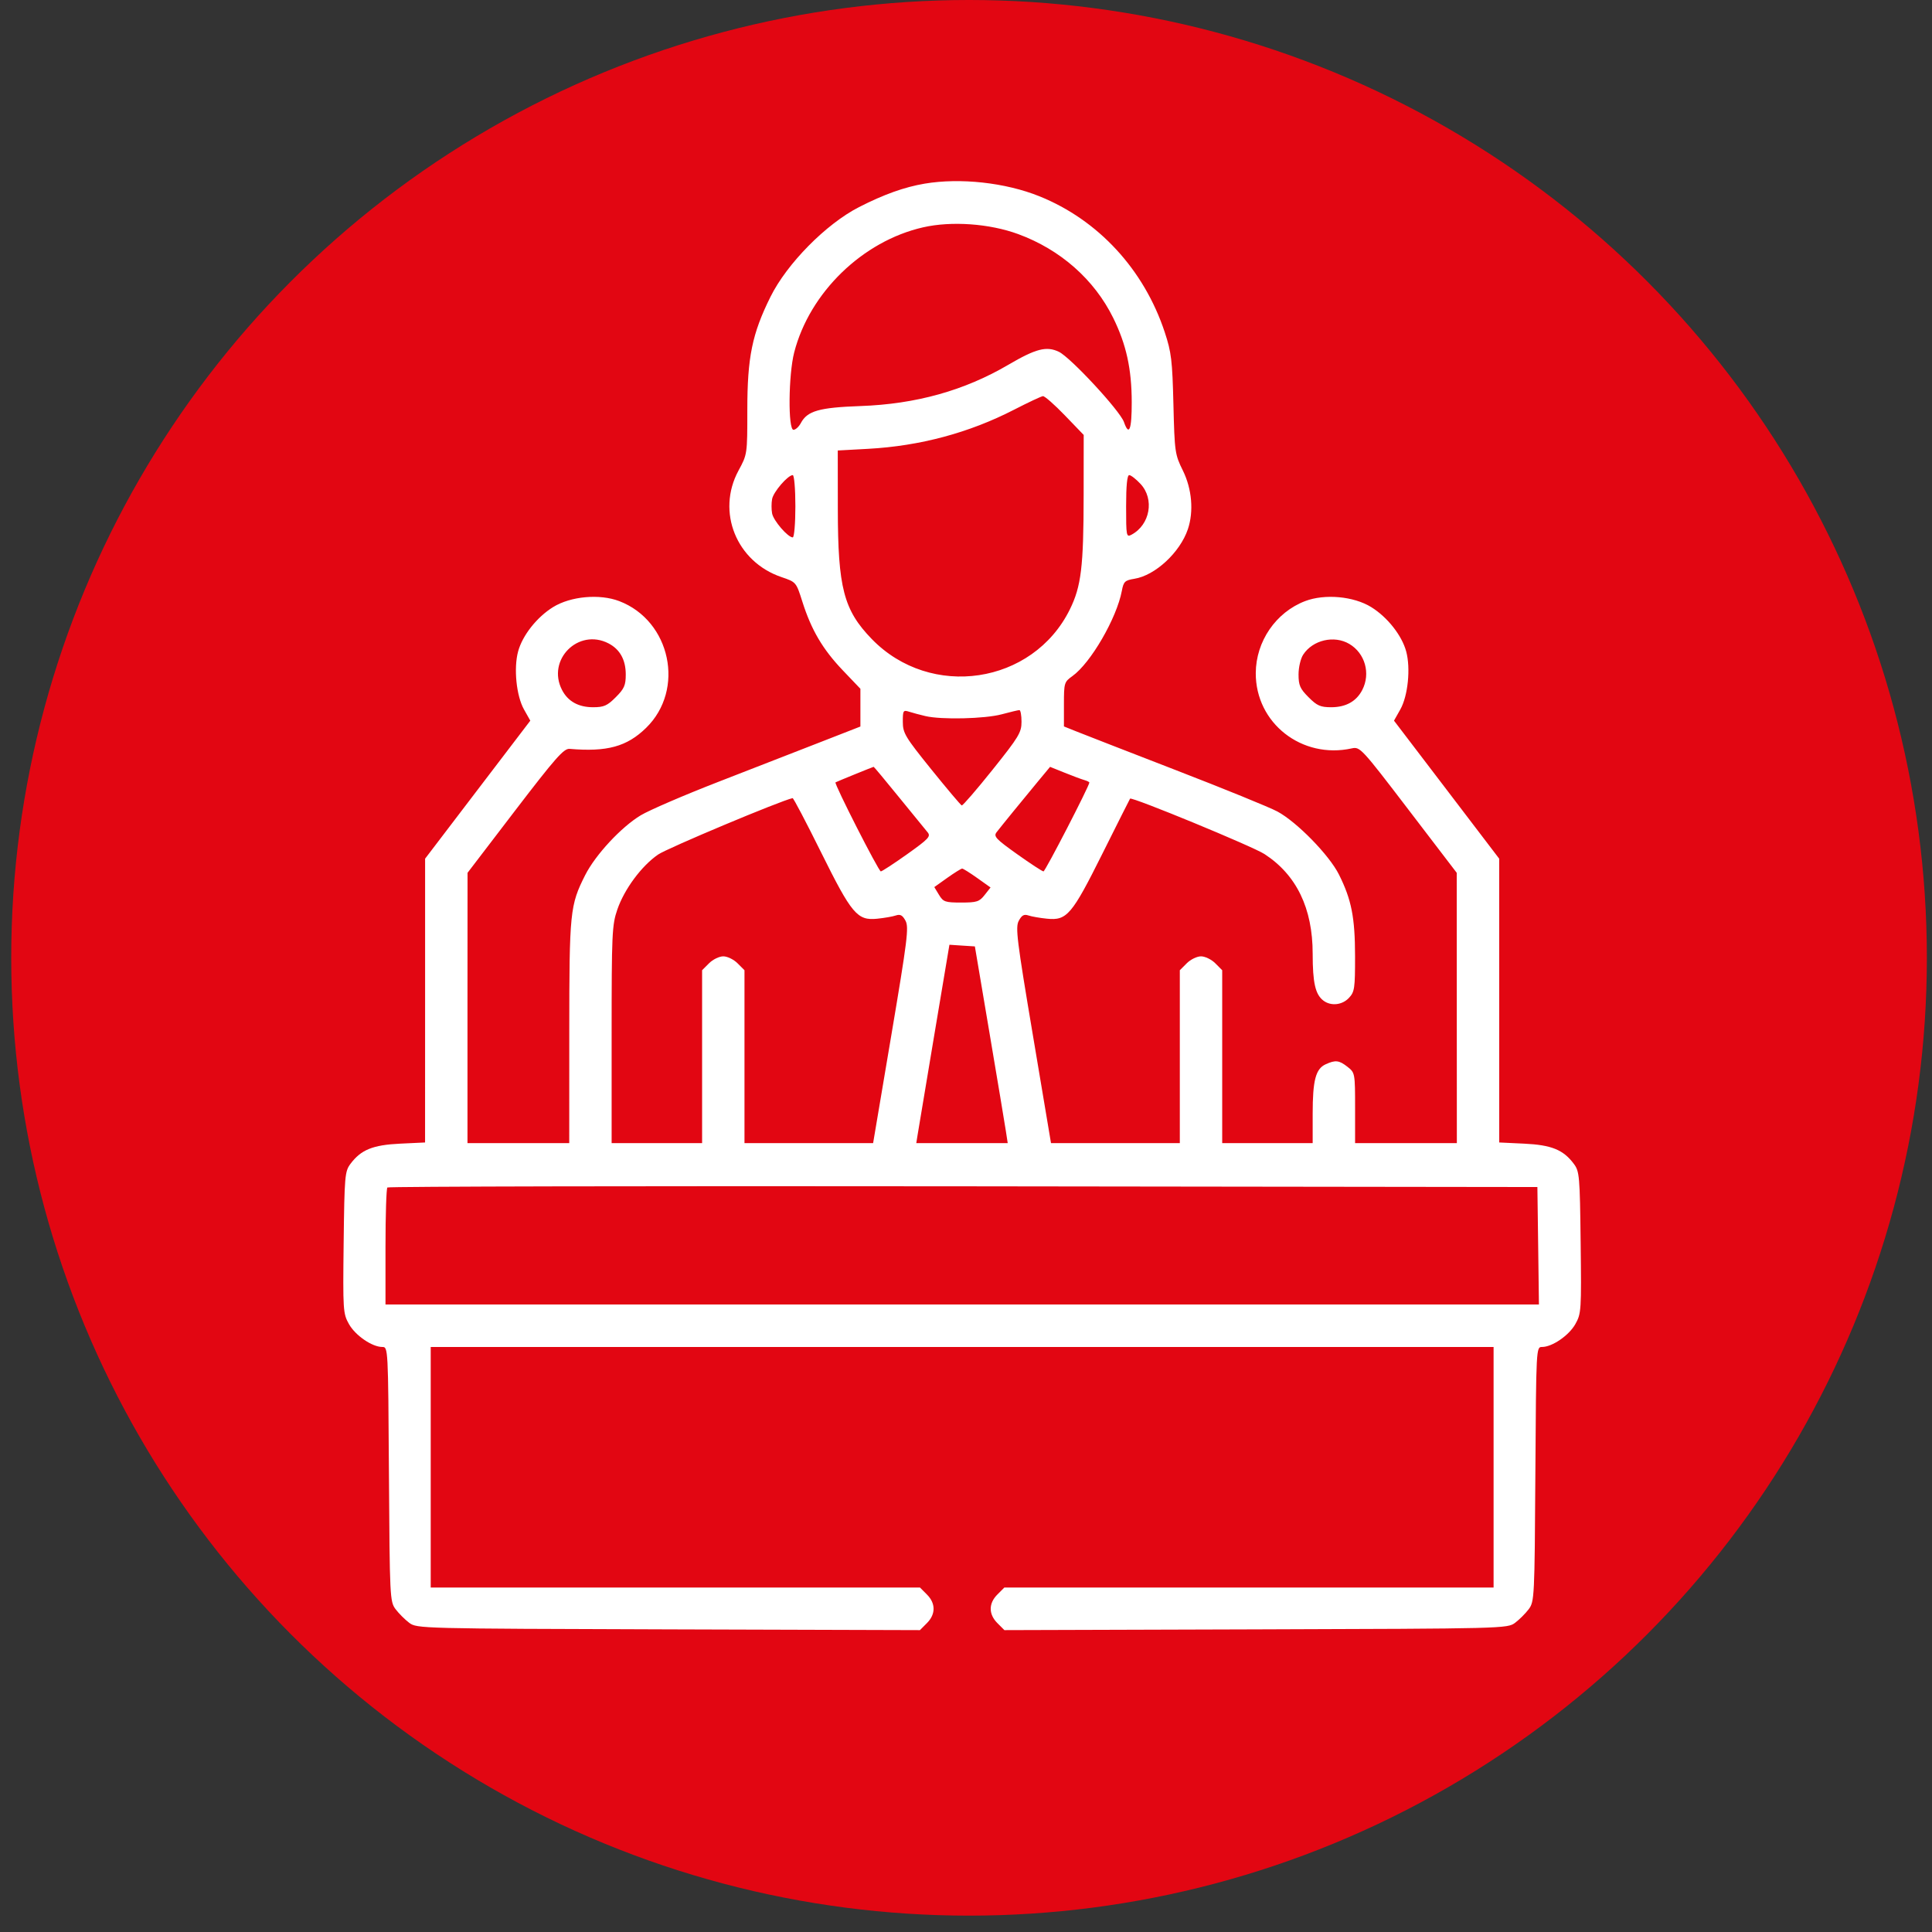<svg width="64" height="64" viewBox="0 0 64 64" fill="none" xmlns="http://www.w3.org/2000/svg">
<rect x="0" y="0" width="64" height="64" fill="#333333" stroke="none"/>
<circle cx="32.101" cy="31.729" r="31.729" fill="#E20612"/>
<path fill-rule="evenodd" clip-rule="evenodd" d="M30.633 6.083C29.959 6.197 29.281 6.439 28.455 6.861C27.365 7.419 26.071 8.729 25.524 9.831C24.915 11.056 24.756 11.835 24.756 13.58C24.756 15.047 24.756 15.05 24.463 15.59C23.725 16.955 24.394 18.611 25.888 19.117C26.373 19.282 26.374 19.283 26.579 19.93C26.876 20.867 27.252 21.506 27.916 22.203L28.502 22.817V23.442V24.067L27.167 24.588C26.433 24.874 24.913 25.466 23.788 25.903C22.663 26.34 21.51 26.837 21.225 27.008C20.579 27.397 19.725 28.316 19.385 28.989C18.881 29.987 18.859 30.201 18.858 34.188L18.857 37.868H17.171H15.486L15.486 33.391L15.488 28.913L17.065 26.85C18.399 25.107 18.678 24.791 18.867 24.807C20.108 24.914 20.767 24.733 21.402 24.113C22.702 22.846 22.219 20.566 20.514 19.913C19.862 19.664 18.903 19.751 18.32 20.112C17.784 20.444 17.306 21.05 17.163 21.58C17.012 22.138 17.105 23.049 17.357 23.5L17.567 23.873L15.824 26.159L14.082 28.445L14.082 33.145L14.081 37.846L13.255 37.885C12.349 37.928 11.957 38.088 11.609 38.555C11.423 38.805 11.411 38.951 11.384 41.16C11.357 43.413 11.364 43.513 11.559 43.861C11.77 44.238 12.326 44.62 12.663 44.62C12.857 44.62 12.858 44.634 12.884 48.833C12.91 52.92 12.916 53.053 13.103 53.305C13.21 53.447 13.413 53.65 13.555 53.757C13.811 53.948 13.896 53.95 22.144 53.975L30.474 54L30.705 53.768C30.999 53.474 31 53.114 30.706 52.821L30.477 52.59H22.372H14.268V48.605V44.62H31.873H49.477V48.605V52.59H41.373H33.269L33.039 52.821C32.745 53.114 32.746 53.474 33.04 53.768L33.272 54L41.602 53.975C49.849 53.95 49.934 53.948 50.19 53.757C50.332 53.65 50.535 53.447 50.642 53.305C50.829 53.053 50.836 52.92 50.861 48.833C50.887 44.634 50.888 44.62 51.082 44.62C51.419 44.62 51.975 44.238 52.186 43.861C52.382 43.513 52.388 43.413 52.361 41.16C52.335 38.951 52.322 38.805 52.136 38.555C51.788 38.088 51.396 37.928 50.49 37.885L49.664 37.846L49.664 33.145L49.663 28.445L47.921 26.159L46.178 23.873L46.388 23.5C46.641 23.049 46.733 22.138 46.582 21.58C46.439 21.05 45.961 20.444 45.425 20.112C44.842 19.751 43.884 19.664 43.232 19.913C42.264 20.284 41.604 21.247 41.599 22.296C41.591 23.953 43.124 25.155 44.78 24.791C45.052 24.731 45.098 24.78 46.657 26.821L48.256 28.913L48.258 33.391L48.26 37.868H46.574H44.889V36.703C44.889 35.556 44.885 35.535 44.642 35.343C44.359 35.121 44.241 35.107 43.914 35.256C43.583 35.407 43.484 35.786 43.484 36.898V37.868H41.986H40.487V35.004V32.14L40.258 31.91C40.131 31.783 39.919 31.68 39.785 31.68C39.652 31.68 39.439 31.783 39.313 31.91L39.083 32.14V35.004V37.868H36.95H34.816L34.218 34.306C33.683 31.128 33.633 30.718 33.748 30.503C33.847 30.318 33.922 30.276 34.069 30.326C34.174 30.362 34.451 30.41 34.683 30.433C35.343 30.5 35.506 30.309 36.523 28.27C37.016 27.283 37.426 26.467 37.435 26.456C37.494 26.388 41.495 28.037 41.886 28.291C42.948 28.98 43.484 30.088 43.484 31.594C43.484 32.556 43.572 32.943 43.839 33.146C44.088 33.335 44.461 33.296 44.685 33.057C44.872 32.858 44.889 32.743 44.888 31.674C44.886 30.391 44.771 29.806 44.356 28.973C44.035 28.328 42.959 27.227 42.313 26.881C42.056 26.743 40.539 26.125 38.942 25.508C37.346 24.89 35.86 24.312 35.642 24.224L35.244 24.064V23.33C35.244 22.622 35.254 22.59 35.524 22.397C36.131 21.964 36.993 20.477 37.163 19.57C37.22 19.265 37.264 19.224 37.577 19.173C38.267 19.063 39.09 18.3 39.35 17.53C39.548 16.942 39.485 16.199 39.185 15.589C38.921 15.055 38.91 14.978 38.871 13.394C38.835 11.935 38.803 11.67 38.583 11.003C37.897 8.928 36.379 7.284 34.427 6.5C33.303 6.048 31.811 5.885 30.633 6.083ZM33.727 7.754C35.127 8.268 36.25 9.259 36.877 10.532C37.31 11.411 37.488 12.22 37.49 13.324C37.491 14.238 37.402 14.466 37.232 13.98C37.101 13.606 35.46 11.835 35.075 11.653C34.666 11.458 34.317 11.548 33.402 12.084C31.946 12.938 30.343 13.386 28.502 13.451C27.135 13.5 26.745 13.611 26.53 14.013C26.464 14.137 26.354 14.238 26.285 14.238C26.101 14.238 26.117 12.416 26.309 11.673C26.82 9.69 28.575 7.987 30.577 7.531C31.517 7.316 32.778 7.406 33.727 7.754ZM35.275 13.76L35.899 14.408L35.897 16.409C35.895 18.776 35.817 19.422 35.441 20.186C34.215 22.675 30.829 23.181 28.877 21.167C27.948 20.208 27.756 19.47 27.754 16.855L27.752 14.923L28.759 14.868C30.48 14.773 32.104 14.338 33.596 13.57C34.065 13.329 34.493 13.128 34.549 13.123C34.605 13.117 34.932 13.404 35.275 13.76ZM26.348 16.77C26.348 17.338 26.309 17.802 26.261 17.802C26.1 17.802 25.622 17.249 25.577 17.009C25.552 16.878 25.552 16.663 25.577 16.531C25.622 16.291 26.1 15.739 26.261 15.739C26.309 15.739 26.348 16.202 26.348 16.77ZM37.781 16.03C38.249 16.532 38.099 17.382 37.484 17.712C37.311 17.804 37.304 17.765 37.304 16.773C37.304 16.084 37.338 15.739 37.407 15.739C37.463 15.739 37.632 15.87 37.781 16.03ZM20.158 21.313C20.536 21.509 20.729 21.858 20.729 22.343C20.729 22.701 20.679 22.815 20.398 23.096C20.118 23.378 20.004 23.428 19.646 23.428C19.162 23.428 18.813 23.234 18.618 22.856C18.102 21.857 19.16 20.797 20.158 21.313ZM44.698 21.331C45.22 21.64 45.409 22.31 45.127 22.856C44.932 23.234 44.583 23.428 44.099 23.428C43.741 23.428 43.627 23.378 43.347 23.096C43.066 22.815 43.016 22.701 43.016 22.343C43.016 22.109 43.084 21.816 43.17 21.686C43.488 21.199 44.197 21.035 44.698 21.331ZM30.655 23.721C31.184 23.846 32.626 23.812 33.184 23.662C33.467 23.586 33.73 23.523 33.769 23.523C33.807 23.522 33.839 23.697 33.839 23.911C33.839 24.264 33.75 24.411 32.879 25.5C32.351 26.16 31.892 26.691 31.859 26.681C31.826 26.671 31.374 26.135 30.854 25.491C29.984 24.412 29.908 24.286 29.907 23.914C29.906 23.536 29.92 23.514 30.117 23.577C30.233 23.614 30.475 23.679 30.655 23.721ZM29.777 26.405C30.228 26.959 30.654 27.483 30.726 27.568C30.841 27.706 30.769 27.784 30.052 28.295C29.61 28.609 29.217 28.866 29.178 28.866C29.106 28.866 27.625 25.956 27.677 25.917C27.701 25.899 28.889 25.415 28.941 25.402C28.951 25.399 29.327 25.851 29.777 26.405ZM35.922 25.841C36.013 25.867 36.086 25.904 36.086 25.923C36.086 26.035 34.625 28.866 34.567 28.866C34.528 28.866 34.136 28.61 33.695 28.296C32.99 27.794 32.907 27.706 33.013 27.569C33.179 27.354 33.89 26.482 34.379 25.892L34.785 25.403L35.272 25.599C35.539 25.707 35.832 25.816 35.922 25.841ZM27.192 28.22C28.215 30.283 28.397 30.5 29.056 30.434C29.292 30.41 29.571 30.362 29.676 30.326C29.823 30.276 29.898 30.318 29.997 30.502C30.111 30.717 30.06 31.132 29.524 34.306L28.923 37.868H26.793H24.662V35.004V32.14L24.432 31.91C24.306 31.783 24.093 31.68 23.96 31.68C23.826 31.68 23.614 31.783 23.488 31.91L23.258 32.14V35.004V37.868H21.759H20.261V34.273C20.261 30.921 20.274 30.641 20.449 30.132C20.681 29.455 21.251 28.686 21.8 28.308C22.106 28.097 25.862 26.522 26.256 26.439C26.283 26.433 26.704 27.235 27.192 28.22ZM32.373 29.086L32.813 29.399L32.617 29.648C32.442 29.871 32.357 29.898 31.841 29.898C31.309 29.898 31.247 29.877 31.105 29.642L30.95 29.386L31.381 29.079C31.618 28.911 31.839 28.773 31.873 28.773C31.906 28.773 32.131 28.914 32.373 29.086ZM32.777 34.211C33.043 35.784 33.288 37.251 33.321 37.47L33.382 37.868H31.868H30.353L30.394 37.611C30.416 37.469 30.663 35.99 30.943 34.324L31.451 31.296L31.873 31.324L32.294 31.351L32.777 34.211ZM50.954 41.268L50.979 43.213H31.874H12.77V41.307C12.77 40.258 12.798 39.372 12.832 39.337C12.867 39.303 21.453 39.285 31.912 39.298L50.928 39.322L50.954 41.268Z" fill="white"/>
</svg>
